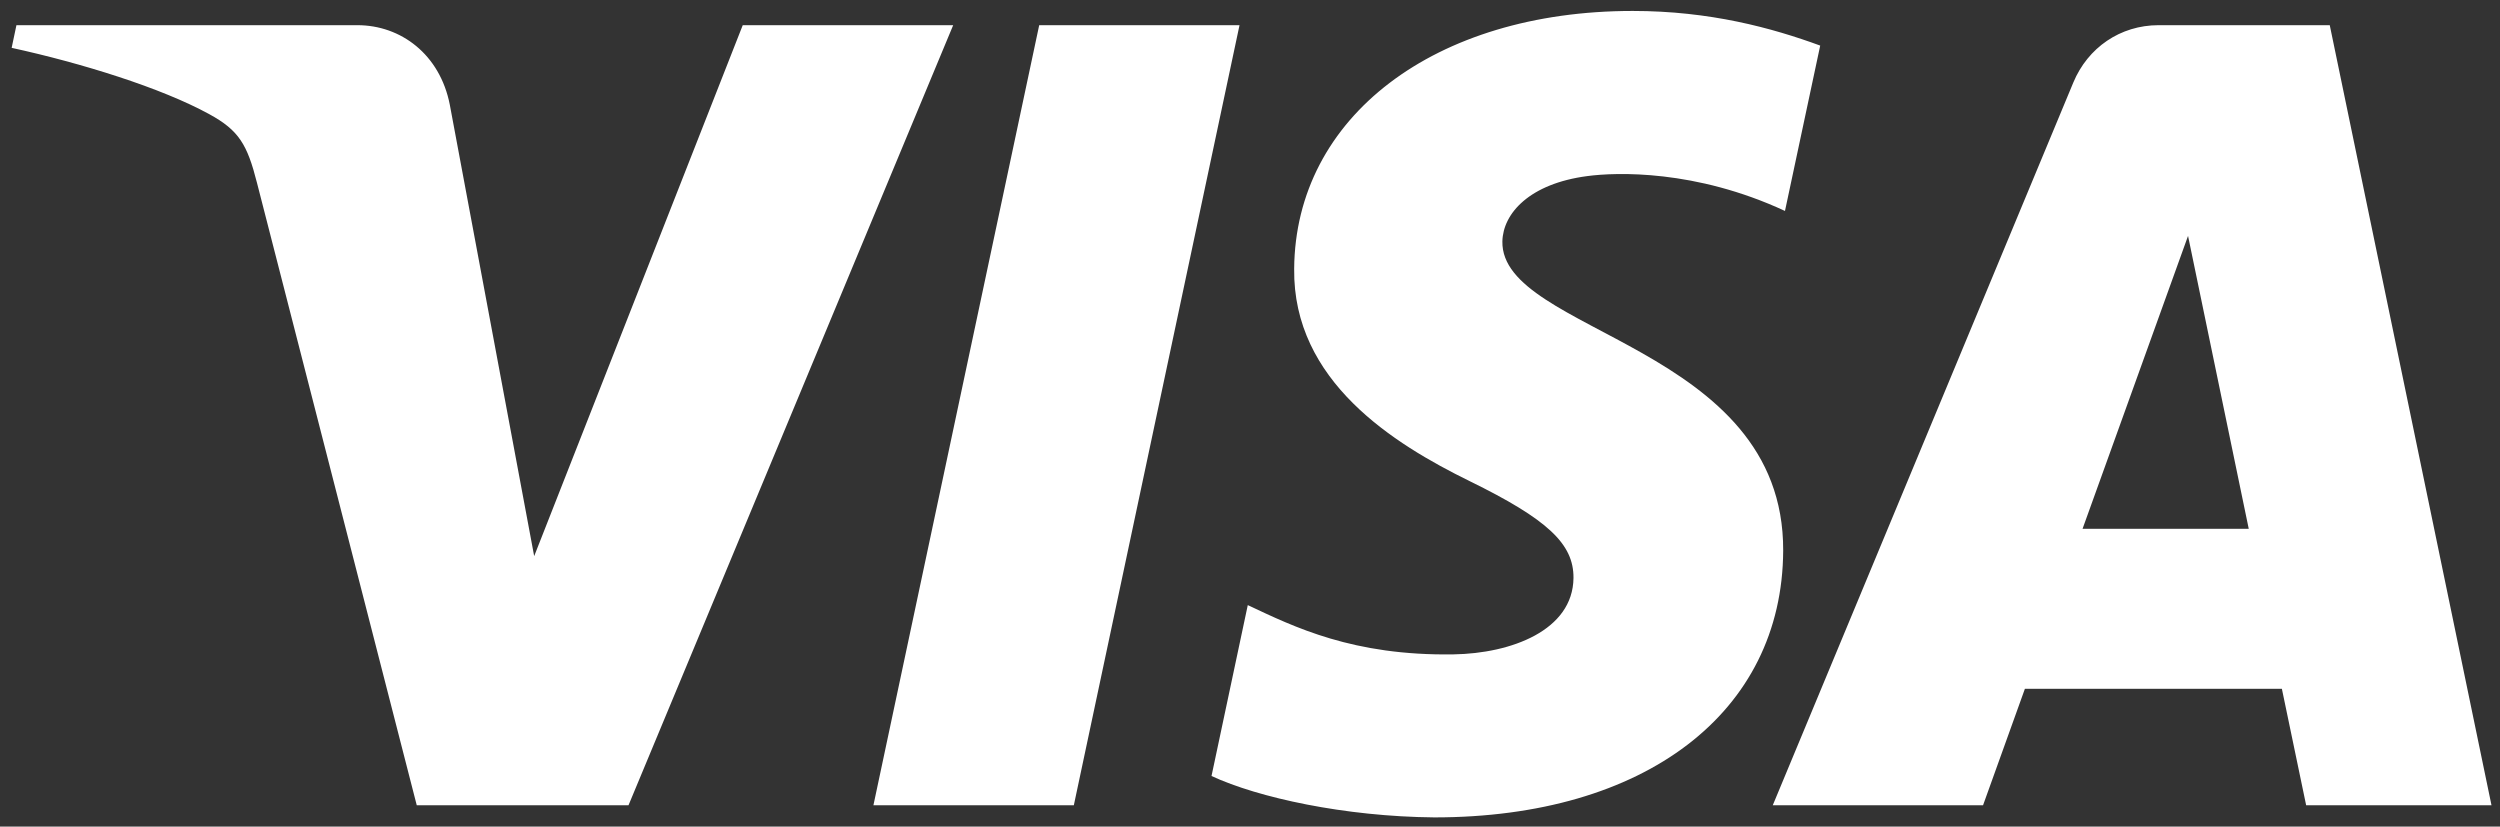 <svg width="124" height="41" viewBox="0 0 124 41" fill="none" xmlns="http://www.w3.org/2000/svg">
<rect x="0" y="0" width="124" height="41" fill="#333333" stroke="none"/>
<path id="Vector" d="M64.191 13.331C64.121 18.903 69.122 22.012 72.889 23.861C76.76 25.758 78.06 26.974 78.045 28.67C78.016 31.266 74.957 32.412 72.095 32.457C67.101 32.535 64.198 31.099 61.89 30.013L60.091 38.49C62.407 39.565 66.695 40.502 71.142 40.543C81.58 40.543 88.409 35.354 88.446 27.309C88.487 17.098 74.422 16.533 74.518 11.969C74.551 10.585 75.862 9.109 78.736 8.733C80.158 8.544 84.084 8.398 88.535 10.463L90.282 2.261C87.888 1.383 84.811 0.543 80.981 0.543C71.157 0.543 64.246 5.803 64.191 13.331ZM107.068 1.249C105.162 1.249 103.556 2.369 102.839 4.087L87.929 39.941H98.359L100.435 34.164H113.181L114.385 39.941H123.578L115.556 1.249H107.068ZM108.527 11.701L111.538 26.23H103.294L108.527 11.701ZM51.544 1.25L43.322 39.94H53.262L61.48 1.249H51.544M36.84 1.249L26.495 27.584L22.31 5.192C21.819 2.693 19.88 1.249 17.727 1.249H0.815L0.578 2.373C4.05 3.132 7.995 4.355 10.384 5.665C11.847 6.464 12.264 7.164 12.745 9.064L20.671 39.941H31.174L47.278 1.249L36.84 1.249Z" fill="white"/>
</svg>
